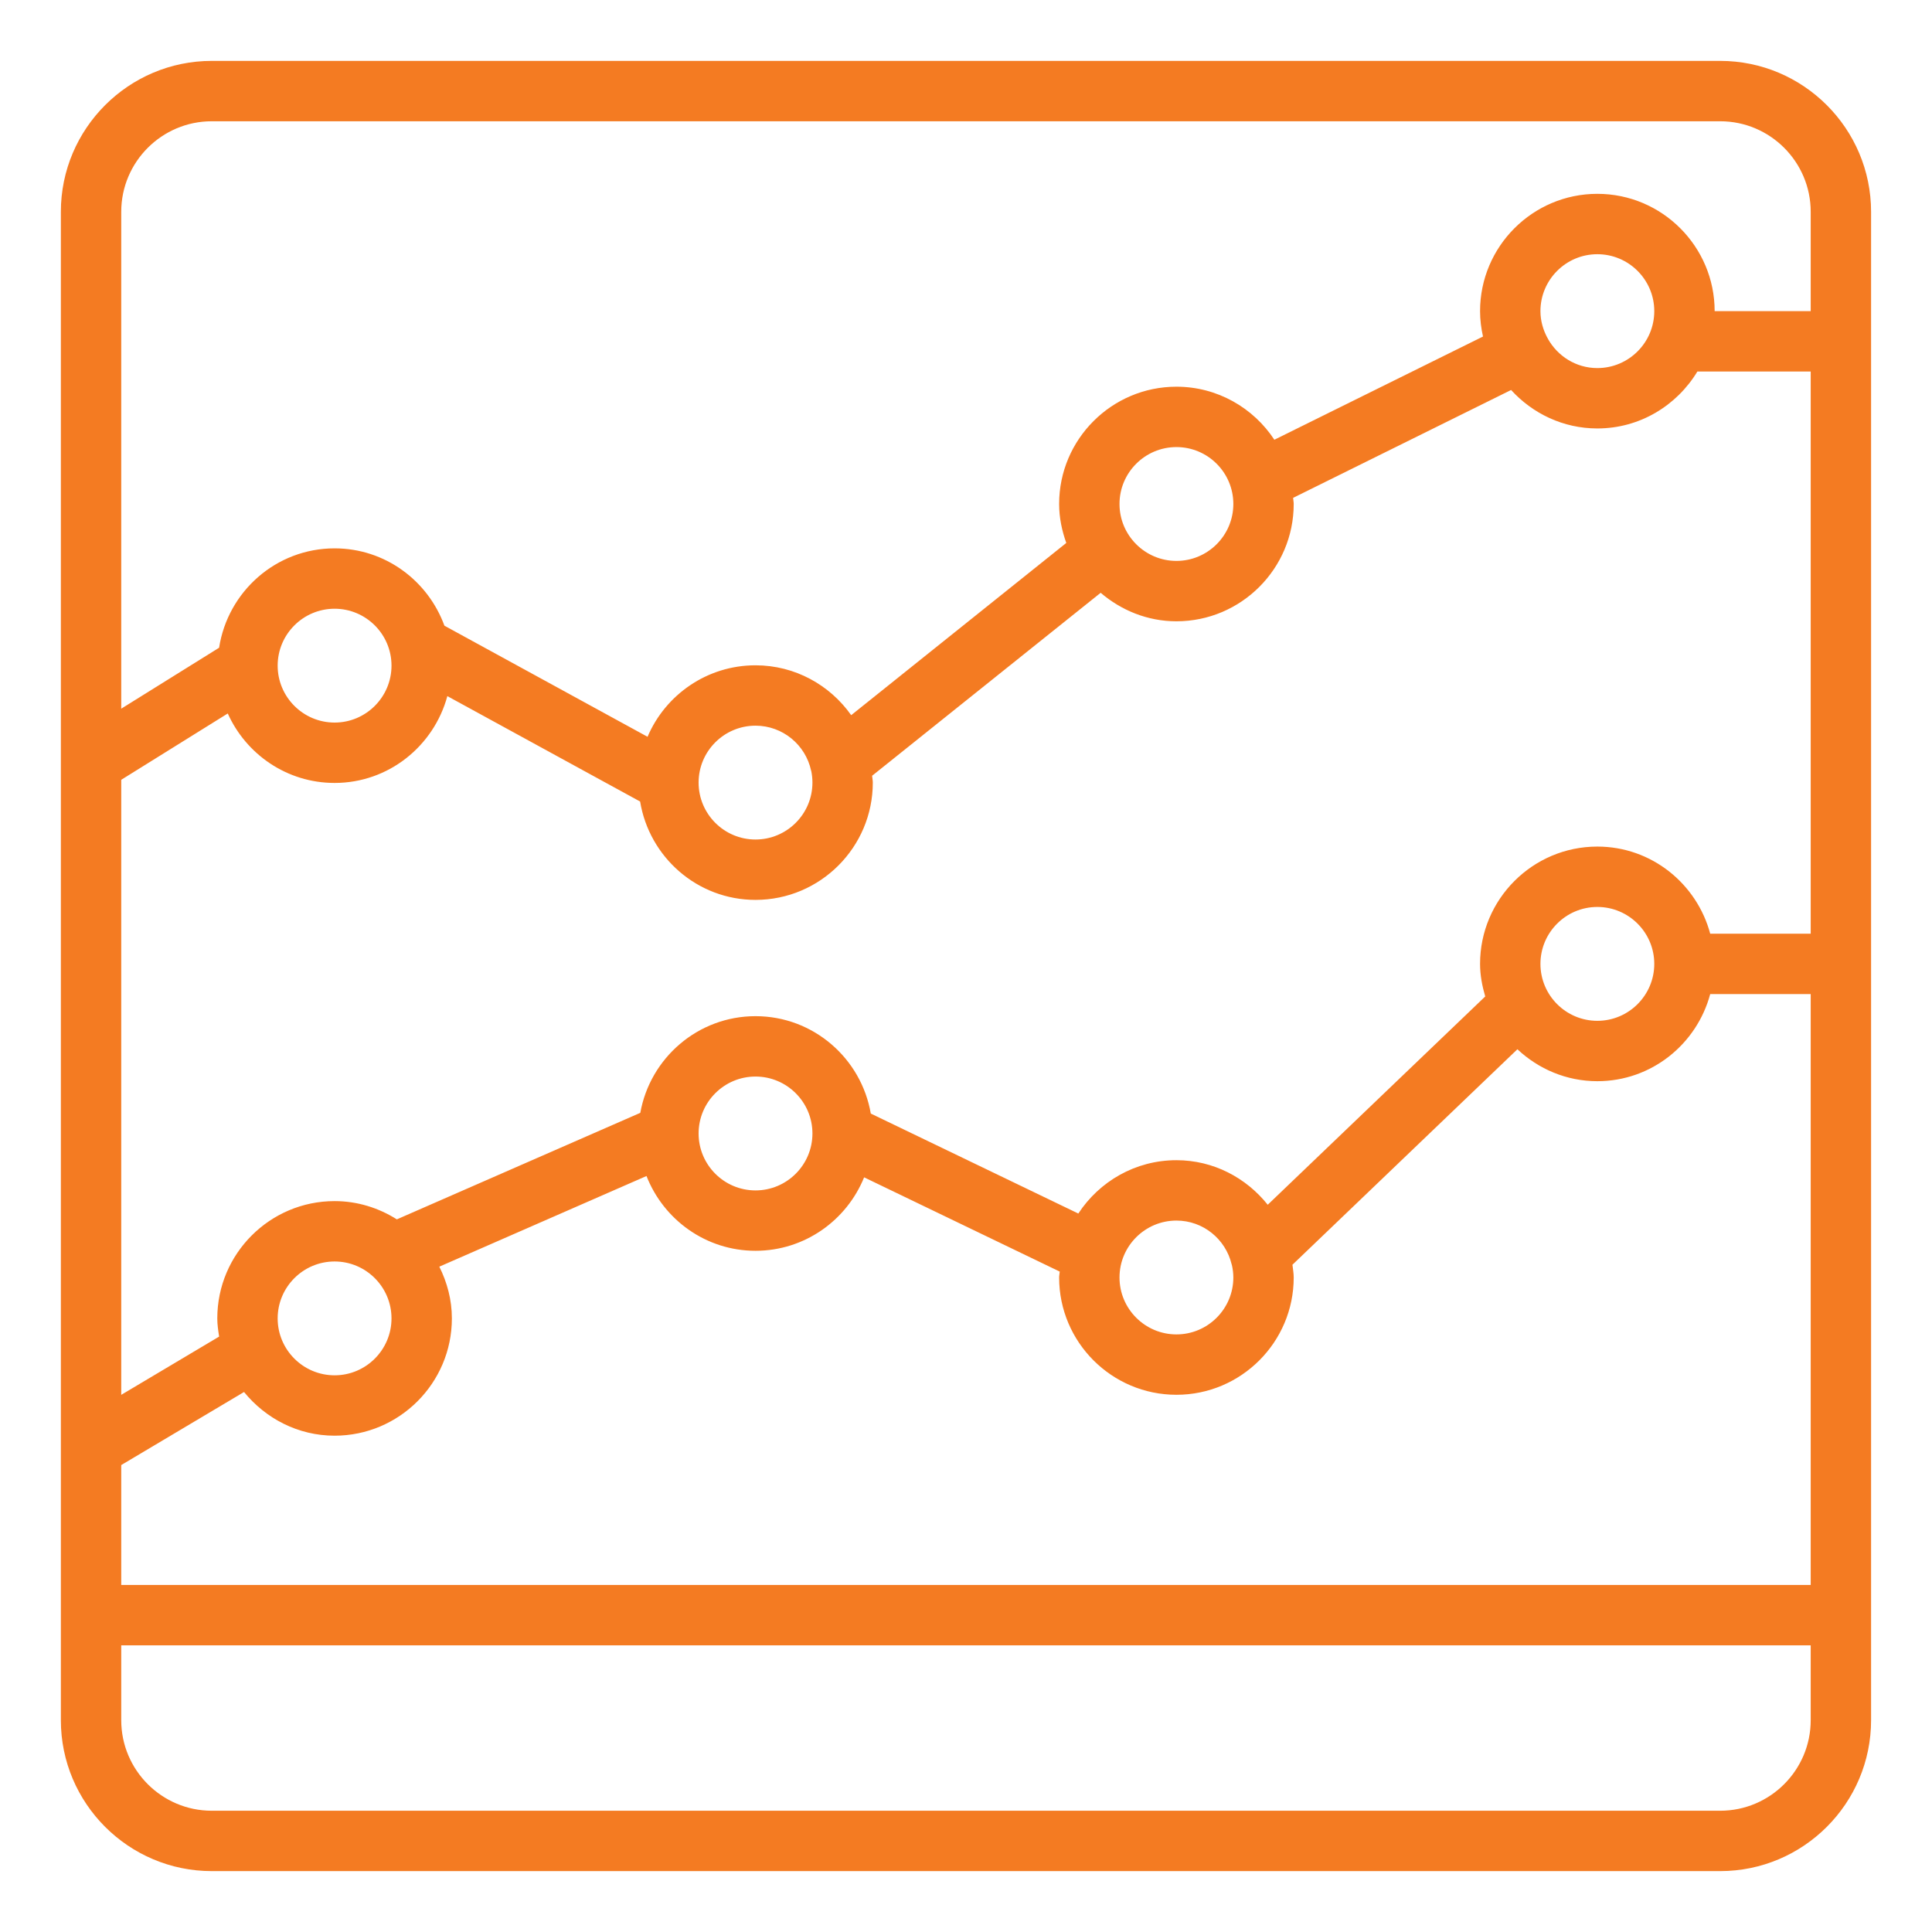 <svg width="64" height="64" viewBox="0 0 64 64" fill="none" xmlns="http://www.w3.org/2000/svg">
<path d="M56.982 2.017H7.016C4.259 2.017 2.016 4.26 2.016 7.017V56.983C2.016 59.74 4.259 61.983 7.016 61.983H56.982C59.739 61.983 61.982 59.74 61.982 56.983V7.017C61.982 4.26 59.739 2.017 56.982 2.017ZM7.545 23.635C8.153 24.988 9.507 25.936 11.084 25.936C12.875 25.936 14.371 24.711 14.819 23.06L21.205 26.552C21.508 28.395 23.1 29.81 25.027 29.81C27.17 29.81 28.913 28.067 28.913 25.924C28.913 25.847 28.895 25.774 28.89 25.698L36.461 19.637C37.14 20.217 38.01 20.581 38.971 20.581C41.113 20.581 42.856 18.838 42.856 16.695C42.856 16.626 42.84 16.561 42.836 16.492L50.057 12.919C50.768 13.697 51.78 14.193 52.914 14.193C54.323 14.193 55.547 13.432 56.228 12.307H59.982V30.93H56.653C56.209 29.274 54.709 28.044 52.914 28.044C50.772 28.044 49.029 29.788 49.029 31.93C49.029 32.307 49.1 32.664 49.2 33.009L41.995 39.909C41.283 39.017 40.199 38.433 38.971 38.433C37.61 38.433 36.415 39.139 35.721 40.2L28.846 36.888C28.531 35.06 26.944 33.662 25.027 33.662C23.119 33.662 21.536 35.048 21.211 36.864L13.146 40.393C12.547 40.015 11.843 39.788 11.084 39.788C8.941 39.788 7.198 41.531 7.198 43.674C7.198 43.88 7.228 44.078 7.259 44.276L4.016 46.206V25.832L7.545 23.635ZM12.969 22.05C12.969 23.09 12.123 23.936 11.084 23.936C10.044 23.936 9.198 23.09 9.198 22.05C9.198 21.01 10.044 20.165 11.084 20.165C12.123 20.165 12.969 21.01 12.969 22.05ZM26.868 25.524C26.87 25.532 26.873 25.539 26.875 25.546C26.9 25.669 26.913 25.795 26.913 25.924C26.913 26.964 26.067 27.81 25.027 27.81C23.987 27.81 23.142 26.964 23.142 25.924C23.142 24.884 23.987 24.039 25.027 24.039C25.93 24.039 26.684 24.676 26.868 25.524ZM40.856 16.695C40.856 17.735 40.011 18.581 38.971 18.581C37.931 18.581 37.085 17.735 37.085 16.695C37.085 15.655 37.931 14.81 38.971 14.81C40.011 14.81 40.856 15.655 40.856 16.695ZM51.029 10.307C51.029 9.267 51.874 8.421 52.914 8.421C53.954 8.421 54.8 9.267 54.8 10.307C54.8 11.347 53.954 12.193 52.914 12.193C52.206 12.193 51.595 11.796 51.273 11.217C51.271 11.213 51.272 11.208 51.27 11.204C51.267 11.198 51.261 11.195 51.258 11.189C51.117 10.925 51.029 10.627 51.029 10.307ZM51.029 31.93C51.029 30.89 51.874 30.044 52.914 30.044C53.954 30.044 54.8 30.89 54.8 31.93C54.8 32.97 53.954 33.816 52.914 33.816C51.874 33.816 51.029 32.97 51.029 31.93ZM40.856 42.318C40.856 43.358 40.011 44.204 38.971 44.204C37.931 44.204 37.085 43.358 37.085 42.318C37.085 41.278 37.931 40.433 38.971 40.433C39.859 40.433 40.6 41.051 40.799 41.879C40.803 41.888 40.804 41.897 40.808 41.907C40.838 42.04 40.856 42.177 40.856 42.318ZM25.027 35.662C26.067 35.662 26.913 36.508 26.913 37.548C26.913 38.588 26.067 39.434 25.027 39.434C23.987 39.434 23.142 38.588 23.142 37.548C23.142 36.508 23.987 35.662 25.027 35.662ZM12.969 43.674C12.969 44.713 12.123 45.559 11.084 45.559C10.044 45.559 9.198 44.713 9.198 43.674C9.198 42.634 10.044 41.788 11.084 41.788C12.123 41.788 12.969 42.634 12.969 43.674ZM4.016 48.532L8.084 46.112C8.797 46.987 9.87 47.559 11.084 47.559C13.227 47.559 14.969 45.815 14.969 43.674C14.969 43.056 14.811 42.479 14.553 41.96L21.416 38.957C21.982 40.403 23.383 41.434 25.027 41.434C26.656 41.434 28.048 40.424 28.625 39.001L35.105 42.123C35.101 42.189 35.085 42.251 35.085 42.318C35.085 44.461 36.828 46.204 38.971 46.204C41.113 46.204 42.856 44.461 42.856 42.318C42.856 42.174 42.829 42.037 42.814 41.896L50.266 34.758C50.961 35.41 51.889 35.816 52.914 35.816C54.709 35.816 56.209 34.587 56.653 32.93H59.982V52.504H4.016V48.532ZM7.016 4.017H56.982C58.637 4.017 59.982 5.362 59.982 7.017V10.307H56.8C56.8 8.165 55.057 6.421 52.914 6.421C50.772 6.421 49.029 8.165 49.029 10.307C49.029 10.597 49.066 10.877 49.126 11.148L42.215 14.567C41.52 13.511 40.327 12.81 38.971 12.81C36.828 12.81 35.085 14.553 35.085 16.695C35.085 17.15 35.178 17.58 35.322 17.986L28.197 23.691C27.493 22.695 26.337 22.039 25.027 22.039C23.423 22.039 22.043 23.016 21.451 24.407L14.722 20.727C14.178 19.237 12.76 18.165 11.084 18.165C9.144 18.165 7.546 19.597 7.258 21.457L4.016 23.476V7.017C4.016 5.362 5.361 4.017 7.016 4.017ZM56.982 59.983H7.016C5.361 59.983 4.016 58.638 4.016 56.983V54.504H59.982V56.983C59.982 58.638 58.637 59.983 56.982 59.983Z" fill="#F47B22"/>
</svg>
